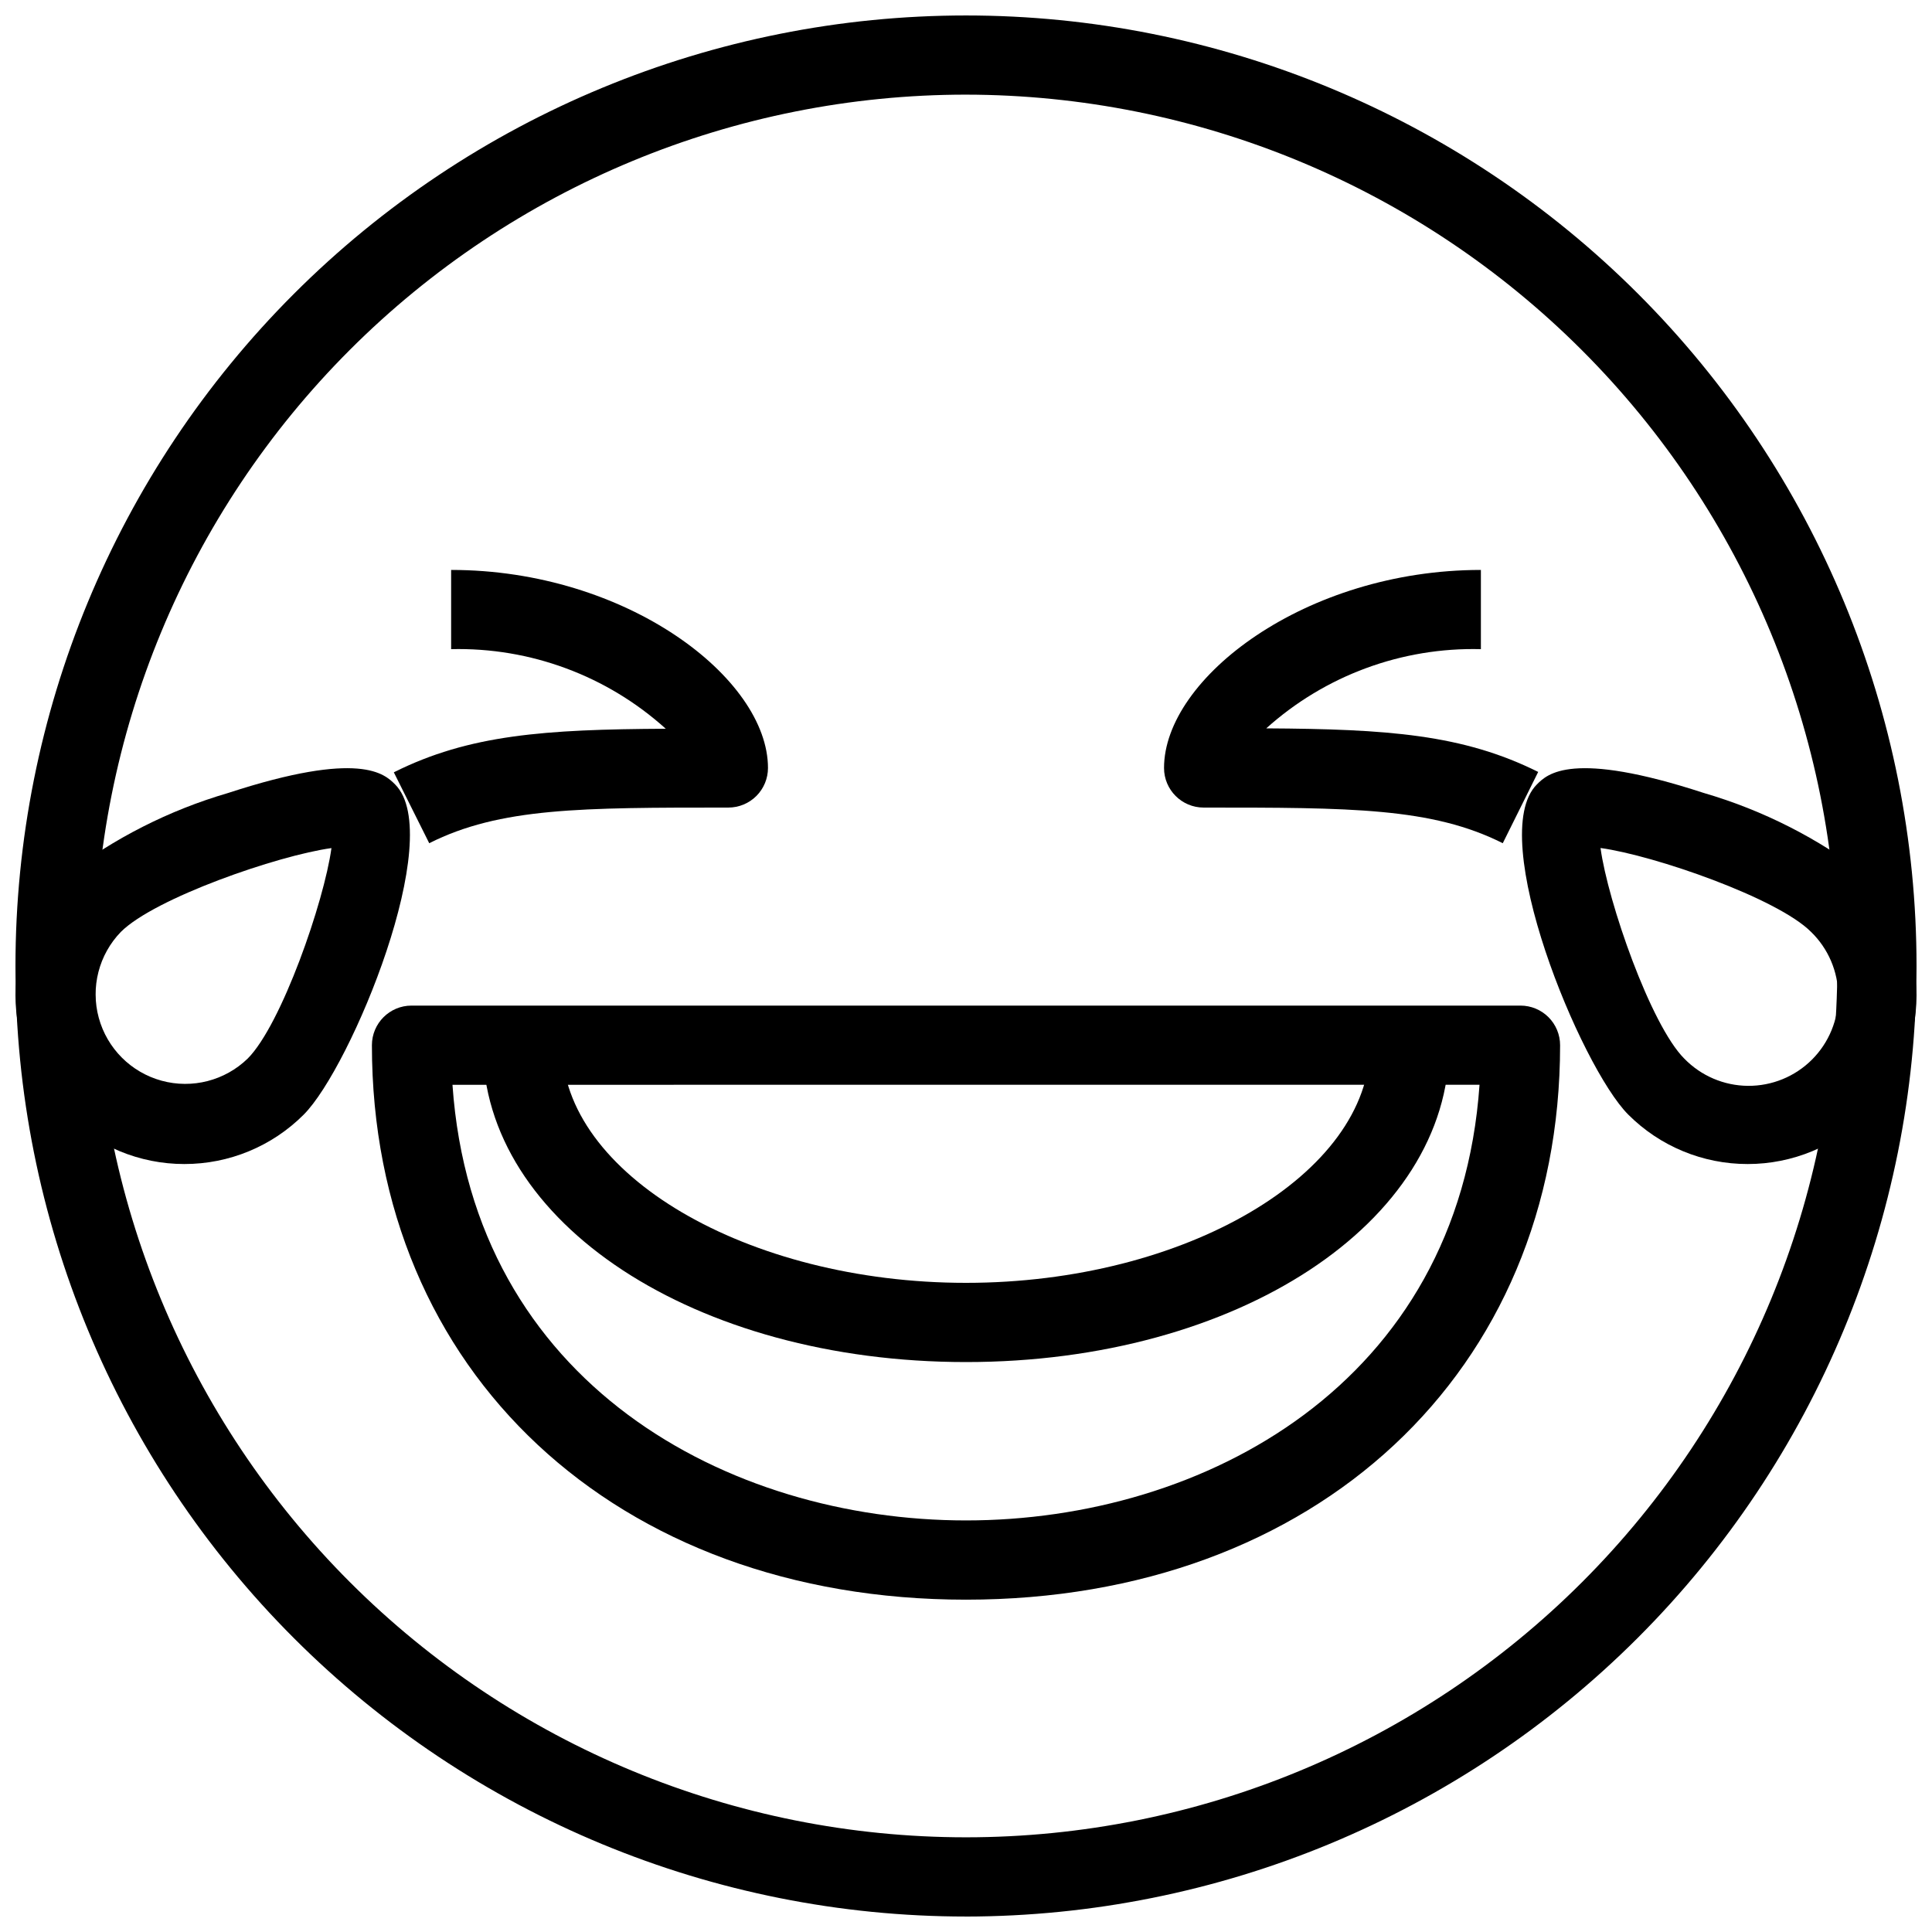 <?xml version="1.0" encoding="UTF-8"?>
<!-- Uploaded to: ICON Repo, www.svgrepo.com, Generator: ICON Repo Mixer Tools -->
<svg width="800px" height="800px" version="1.1" viewBox="144 144 512 512" xmlns="http://www.w3.org/2000/svg">
 <defs>
  <clipPath id="c">
   <path d="m547 347h104.9v106h-104.9z"/>
  </clipPath>
  <clipPath id="b">
   <path d="m148.09 347h104.91v106h-104.91z"/>
  </clipPath>
  <clipPath id="a">
   <path d="m148.09 148.09h503.81v503.81h-503.81z"/>
  </clipPath>
 </defs>
 <path d="m400 567.93c-92.703 0-157.44-60.426-157.44-146.94 0-5.797 4.699-10.496 10.496-10.496h293.89c2.785 0 5.453 1.105 7.422 3.074s3.074 4.637 3.074 7.422c0 86.516-64.738 146.94-157.44 146.94zm-136.09-136.45c5.488 79.234 73.117 115.45 136.09 115.45s130.6-36.223 136.09-115.46z"/>
 <path d="m400 504.96c-71.805 0-128.05-36.883-128.05-83.969h20.992c0 34.133 49.027 62.977 107.06 62.977s107.06-28.844 107.06-62.977h20.992c0 47.086-56.25 83.969-128.05 83.969z"/>
 <g clip-path="url(#c)">
  <path d="m607.15 452.48c-11.867 0.016-23.25-4.695-31.637-13.09-12.594-12.594-37.91-73.828-24.227-87.504 2.75-2.762 9.184-9.195 44.262 2.266h0.004c15.652 4.57 30.316 12.016 43.242 21.957 8.395 8.391 13.105 19.77 13.105 31.637 0 11.867-4.715 23.246-13.109 31.637-8.391 8.391-19.773 13.102-31.641 13.098zm-38.992-83.727c1.941 14.234 13.277 46.875 22.199 55.797v-0.004c4.43 4.566 10.504 7.164 16.867 7.215 6.363 0.047 12.477-2.457 16.977-6.957 4.496-4.5 7.004-10.613 6.953-16.977-0.047-6.359-2.644-12.438-7.211-16.867-8.91-8.953-41.543-20.277-55.785-22.23z"/>
 </g>
 <g clip-path="url(#b)">
  <path d="m192.85 452.48c-11.867 0.004-23.246-4.707-31.641-13.098-8.395-8.391-13.109-19.77-13.109-31.637 0-11.867 4.715-23.246 13.105-31.637 12.926-9.941 27.59-17.387 43.242-21.957 35.066-11.461 41.5-5.027 44.262-2.266 13.645 13.645-11.652 74.941-24.227 87.504h0.004c-8.387 8.395-19.77 13.105-31.637 13.09zm38.992-83.727c-14.242 1.953-46.875 13.277-55.797 22.199v-0.004c-5.848 6.031-8.078 14.703-5.863 22.805 2.215 8.102 8.547 14.434 16.648 16.648 8.105 2.215 16.773-0.016 22.805-5.863 8.93-8.934 20.266-41.574 22.207-55.809z"/>
 </g>
 <path d="m542.25 367.46c-18.777-9.445-40.262-9.445-79.273-9.445-5.797 0-10.496-4.699-10.496-10.496 0-23.773 37.449-52.48 83.969-52.48v20.992h-0.004c-20.945-0.531-41.297 6.981-56.875 20.992 32.098 0.188 52.094 1.586 72.066 11.547z"/>
 <path d="m257.75 367.46-9.383-18.789c19.941-9.98 39.969-11.379 72.066-11.547v0.004c-15.562-14.051-35.918-21.602-56.879-21.098v-20.992c46.52 0 83.969 28.707 83.969 52.48 0 2.781-1.105 5.453-3.074 7.422s-4.641 3.074-7.422 3.074c-39.016 0-60.5 0-79.277 9.445z"/>
 <g clip-path="url(#a)">
  <path d="m400 651.9c-66.812 0-130.88-26.539-178.12-73.781-47.242-47.242-73.781-111.31-73.781-178.12 0-66.812 26.539-130.88 73.781-178.12s111.31-73.781 178.12-73.781c66.809 0 130.88 26.539 178.12 73.781 47.242 47.242 73.781 111.31 73.781 178.12-0.078 66.785-26.641 130.81-73.867 178.04-47.223 47.227-111.25 73.789-178.04 73.867zm0-482.82c-61.242 0-119.98 24.328-163.28 67.633s-67.633 102.04-67.633 163.28 24.328 119.97 67.633 163.28c43.305 43.305 102.04 67.633 163.28 67.633s119.97-24.328 163.28-67.633c43.305-43.305 67.633-102.04 67.633-163.28-0.07-61.223-24.418-119.91-67.707-163.2-43.289-43.293-101.98-67.641-163.2-67.711z"/>
 </g>
</svg>
